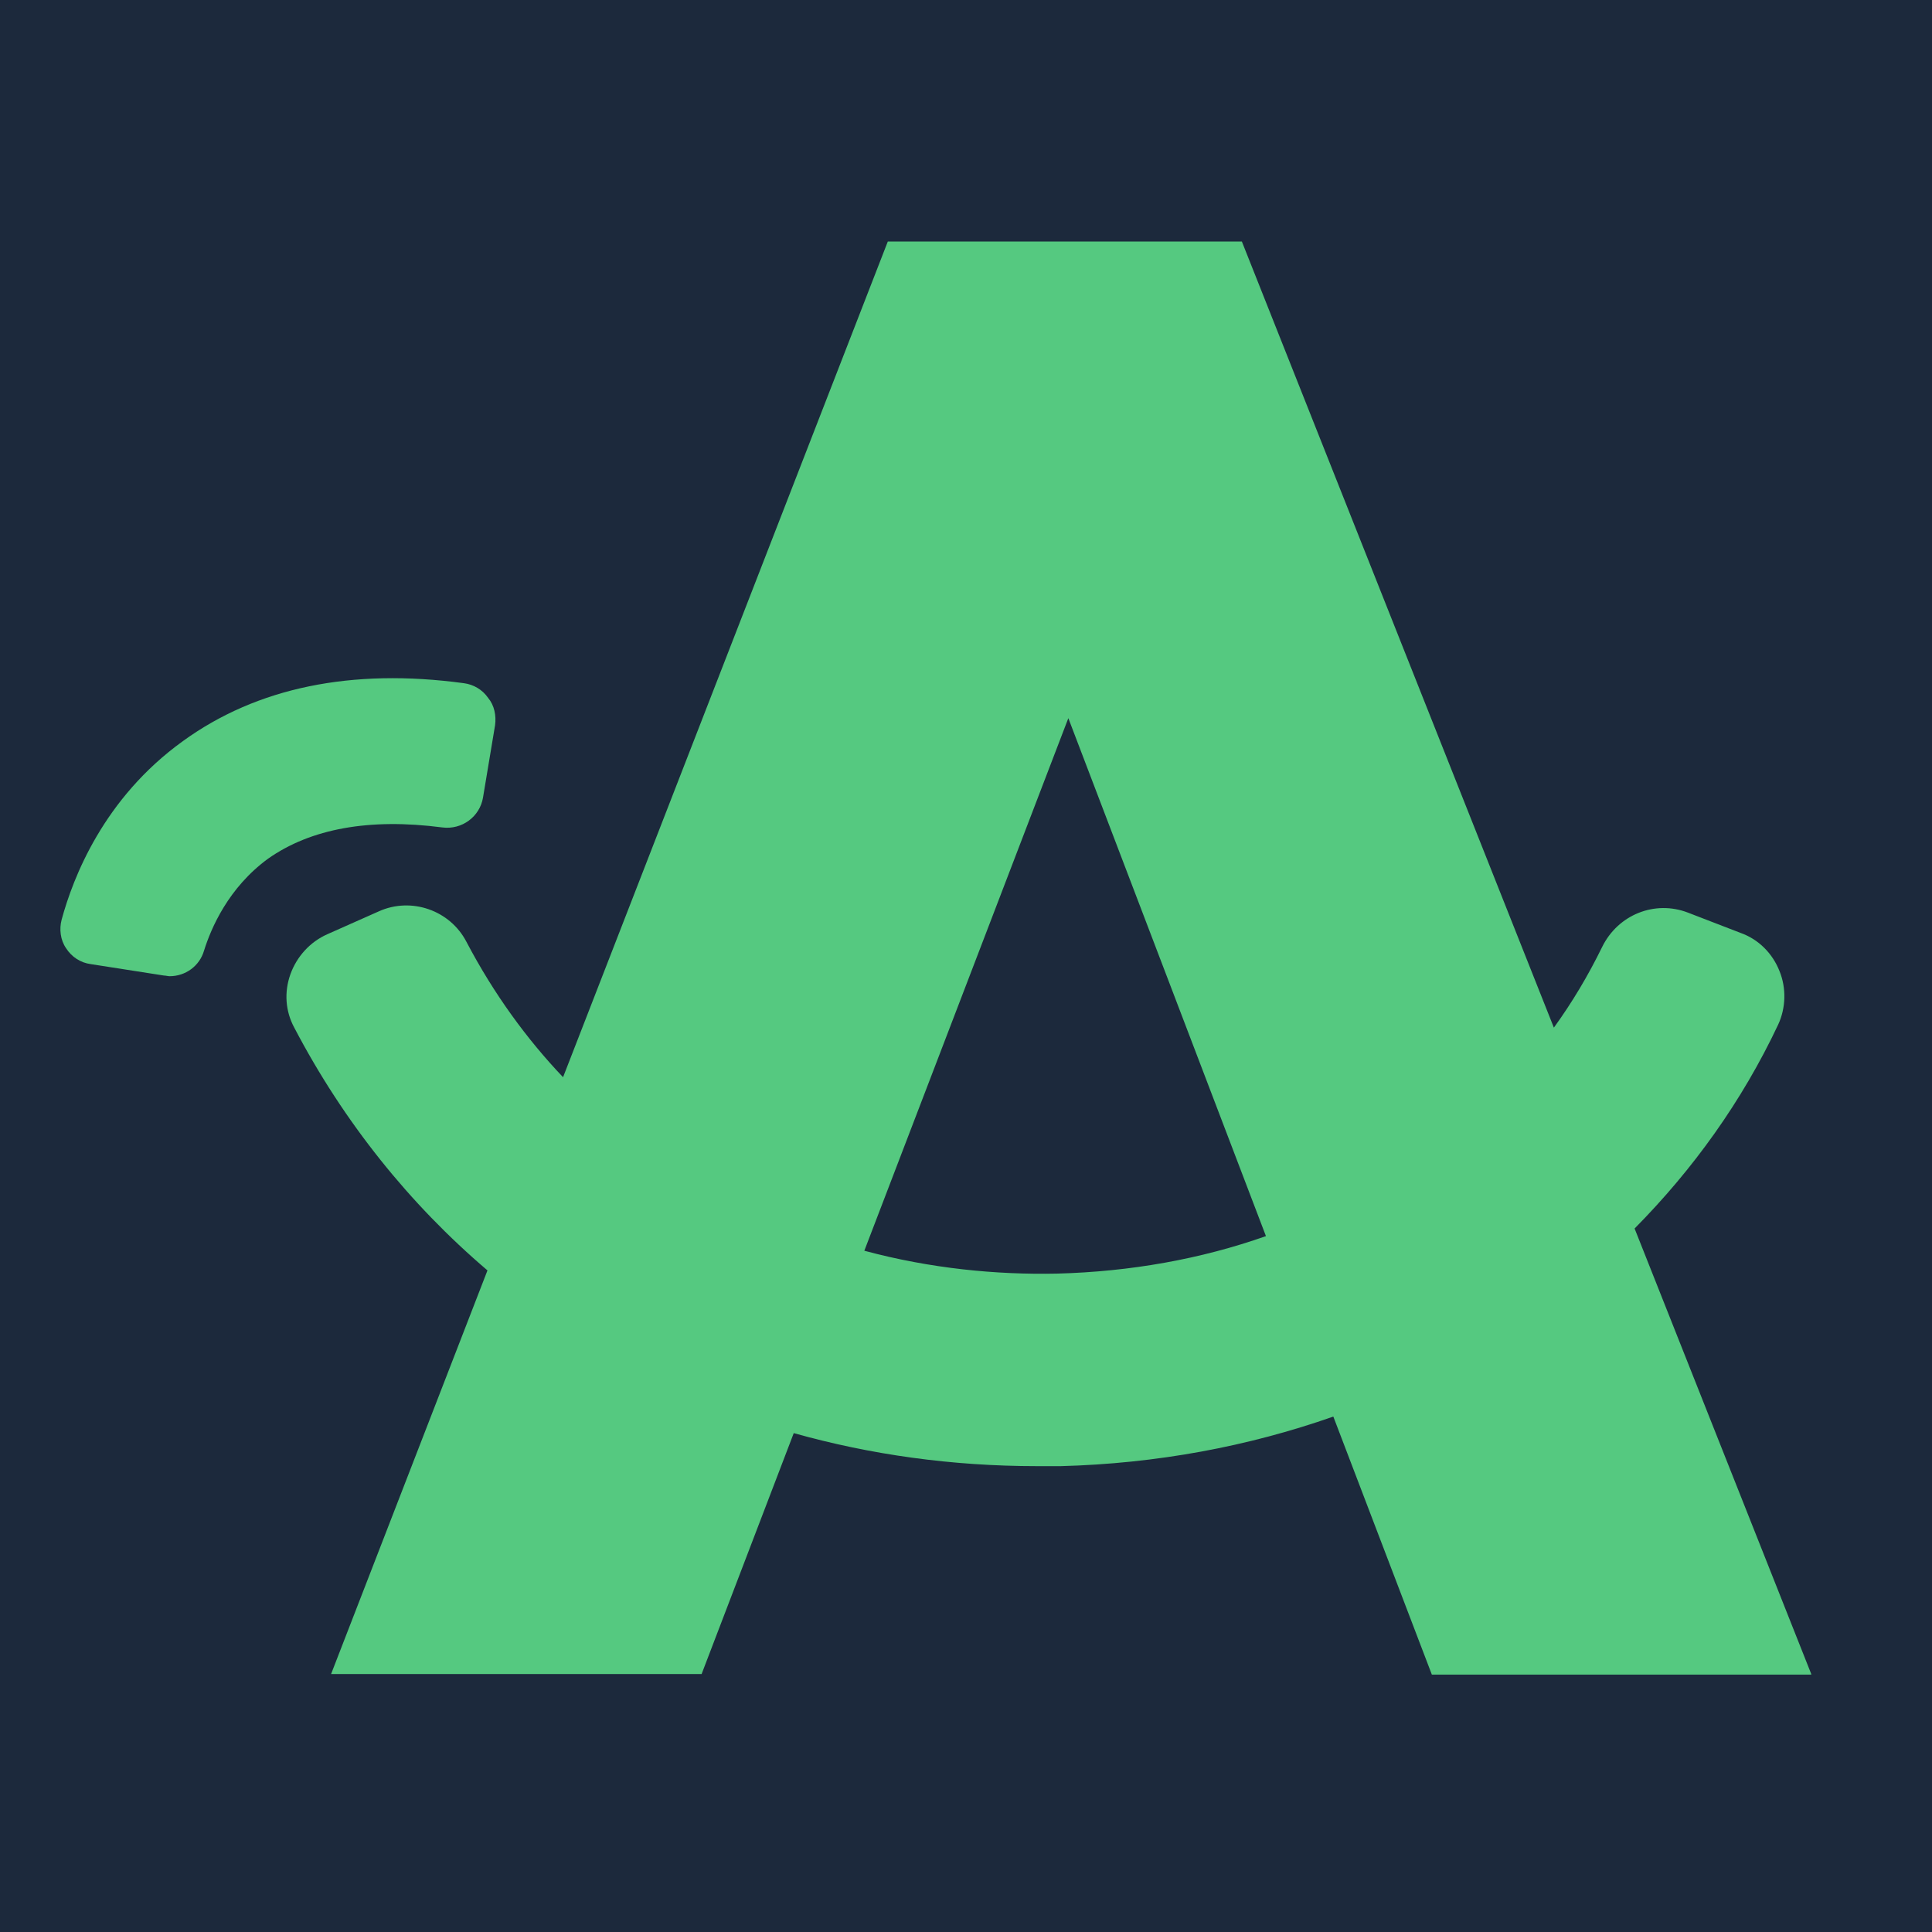 <?xml version="1.0" encoding="UTF-8"?> <svg xmlns="http://www.w3.org/2000/svg" width="32" height="32" viewBox="0 0 32 32" fill="none"><rect width="32" height="32" fill="#1C293C"></rect><path d="M30 27.727L27.074 20.348C28.042 19.369 28.853 18.242 29.453 16.969C29.579 16.695 29.59 16.369 29.474 16.084C29.358 15.79 29.127 15.558 28.832 15.453L27.958 15.116C27.411 14.905 26.8 15.148 26.537 15.684C26.305 16.158 26.042 16.6 25.737 17.021L20.569 4H14.705L9.326 17.842C8.726 17.211 8.179 16.463 7.726 15.6C7.453 15.074 6.81 14.853 6.274 15.095L5.421 15.474C5.137 15.6 4.916 15.842 4.81 16.137C4.705 16.432 4.726 16.747 4.874 17.021C5.695 18.59 6.789 19.948 8.074 21.042L5.484 27.727H11.621L13.147 23.737C14.421 24.095 15.768 24.284 17.179 24.284C17.305 24.284 17.442 24.284 17.568 24.284C19.158 24.242 20.674 23.958 22.084 23.463L23.716 27.737H30V27.727ZM17.505 21.095C16.505 21.116 15.411 21.011 14.316 20.716L17.695 11.895L20.968 20.474C19.895 20.853 18.726 21.063 17.505 21.095Z" fill="#55C980"></path><path d="M7.326 13.705C7.652 13.747 7.947 13.526 8 13.211L8.2 12.011C8.221 11.853 8.189 11.684 8.084 11.558C7.989 11.421 7.842 11.337 7.684 11.316C5.821 11.063 4.252 11.389 3.031 12.274C1.715 13.221 1.21 14.537 1.021 15.232C0.979 15.389 1 15.569 1.094 15.705C1.189 15.853 1.336 15.947 1.505 15.969L2.715 16.158C2.747 16.158 2.779 16.169 2.81 16.169C3.073 16.169 3.305 16 3.379 15.747C3.494 15.379 3.779 14.705 4.442 14.221C5.147 13.726 6.115 13.547 7.326 13.705Z" fill="#55C980"></path></svg> 